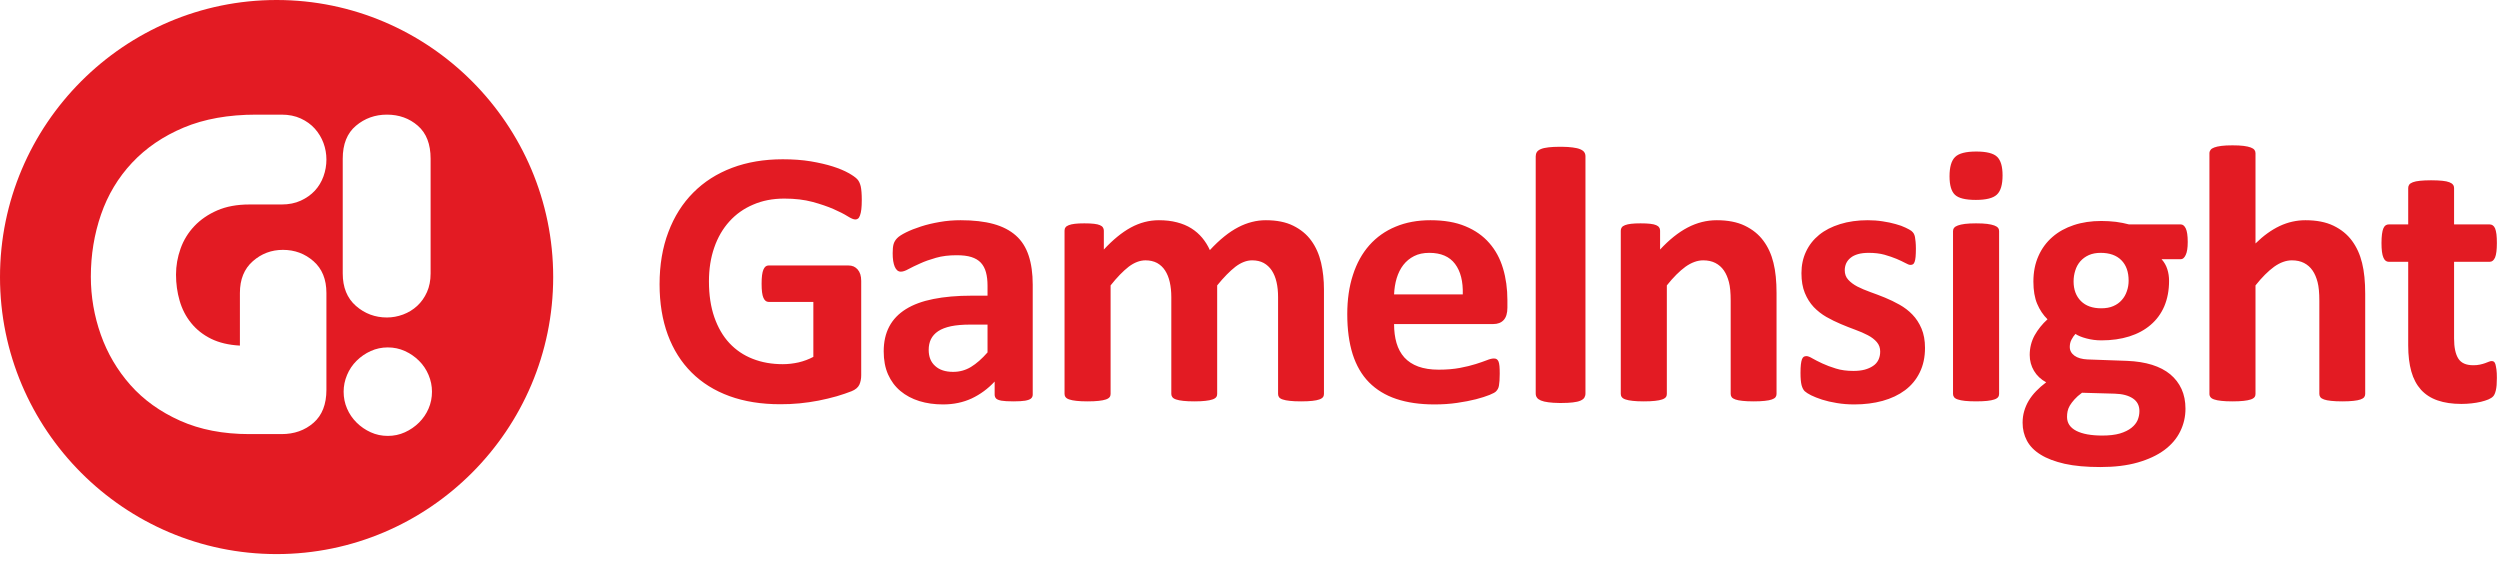 <?xml version="1.0" encoding="UTF-8"?> <svg xmlns="http://www.w3.org/2000/svg" width="235" height="53" viewBox="0 0 235 53"><g fill="#E31B23" fill-rule="evenodd"><g transform="translate(62 13)"><path d="M19.007 5.808C19.007 6.138 18.994 6.427 18.967 6.666 18.936 6.907 18.896 7.101 18.842 7.243 18.79 7.389 18.731 7.489 18.654 7.548 18.578 7.608 18.491 7.63 18.391 7.63 18.238 7.63 17.999 7.531 17.669 7.324 17.334 7.114 16.895 6.89 16.344 6.649 15.791 6.409 15.136 6.185 14.379 5.979 13.616 5.774 12.73 5.667 11.721 5.667 10.642 5.667 9.668 5.855 8.8 6.233 7.926 6.602 7.18 7.131 6.565 7.813 5.947 8.493 5.468 9.316 5.138 10.273 4.805 11.231 4.641 12.289 4.641 13.453 4.641 14.722 4.81 15.847 5.146 16.814 5.485 17.783 5.955 18.6 6.565 19.253 7.175 19.904 7.902 20.399 8.759 20.732 9.61 21.068 10.554 21.233 11.58 21.233 12.085 21.233 12.583 21.173 13.077 21.063 13.569 20.944 14.027 20.774 14.455 20.546L14.455 15.379 10.243 15.379C10.037 15.379 9.873 15.25 9.761 14.993 9.644 14.734 9.591 14.293 9.591 13.677 9.591 13.353 9.603 13.084 9.633 12.864 9.662 12.648 9.704 12.473 9.761 12.342 9.821 12.208 9.885 12.114 9.966 12.048 10.049 11.985 10.137 11.954 10.243 11.954L17.751 11.954C17.934 11.954 18.098 11.985 18.245 12.048 18.384 12.114 18.514 12.208 18.62 12.331 18.731 12.46 18.814 12.612 18.871 12.788 18.924 12.966 18.954 13.17 18.954 13.401L18.954 22.266C18.954 22.607 18.896 22.906 18.778 23.165 18.654 23.425 18.408 23.631 18.04 23.778 17.664 23.931 17.2 24.08 16.655 24.248 16.103 24.405 15.535 24.539 14.942 24.658 14.356 24.77 13.757 24.858 13.157 24.916 12.554 24.976 11.95 24.998 11.34 24.998 9.568 24.998 7.979 24.747 6.571 24.235 5.169 23.724 3.984 22.984 3.009 22.014 2.036 21.044 1.29 19.864.774 18.472.259 17.072 0 15.491 0 13.723 0 11.903.275 10.262.828 8.812 1.373 7.36 2.152 6.125 3.162 5.111 4.171 4.093 5.386 3.317 6.811 2.777 8.243 2.237 9.832 1.972 11.58 1.972 12.548 1.972 13.423 2.035 14.214 2.166 15.001 2.3 15.693 2.46 16.284 2.648 16.871 2.837 17.365 3.042 17.751 3.259 18.144 3.477 18.414 3.671 18.567 3.829 18.725 3.988 18.835 4.217 18.907 4.51 18.972 4.798 19.007 5.234 19.007 5.808M30.828 17.512L29.18 17.512C28.483 17.512 27.884 17.565 27.391 17.666 26.899 17.772 26.499 17.924 26.188 18.131 25.877 18.341 25.655 18.59 25.509 18.882 25.366 19.177 25.297 19.513 25.297 19.888 25.297 20.533 25.496 21.039 25.906 21.403 26.31 21.773 26.873 21.956 27.596 21.956 28.207 21.956 28.763 21.801 29.273 21.492 29.784 21.18 30.301 20.727 30.828 20.127L30.828 17.512zM35.076 24.088C35.076 24.253 35.017 24.376 34.9 24.471 34.787 24.558 34.606 24.623 34.359 24.665 34.113 24.704 33.749 24.729 33.269 24.729 32.753 24.729 32.377 24.704 32.142 24.665 31.907 24.623 31.744 24.558 31.644 24.471 31.55 24.376 31.497 24.253 31.497 24.088L31.497 22.866C30.87 23.542 30.149 24.07 29.343 24.452 28.535 24.827 27.637 25.016 26.652 25.016 25.837 25.016 25.091 24.912 24.41 24.7 23.73 24.487 23.137 24.17 22.639 23.753 22.141 23.336 21.753 22.814 21.477 22.195 21.202 21.573 21.068 20.85 21.068 20.027 21.068 19.13 21.242 18.354 21.589 17.696 21.94 17.03 22.463 16.49 23.156 16.057 23.848 15.627 24.71 15.309 25.742 15.105 26.775 14.898 27.972 14.793 29.333 14.793L30.828 14.793 30.828 13.865C30.828 13.383 30.781 12.958 30.682 12.601 30.587 12.237 30.423 11.938 30.201 11.696 29.977 11.456 29.679 11.28 29.308 11.162 28.934 11.044 28.476 10.992 27.924 10.992 27.204 10.992 26.559 11.067 25.988 11.231 25.426 11.39 24.921 11.566 24.487 11.768 24.051 11.959 23.69 12.137 23.395 12.295 23.102 12.46 22.867 12.536 22.68 12.536 22.557 12.536 22.445 12.501 22.346 12.418 22.252 12.336 22.17 12.224 22.106 12.072 22.045 11.925 21.994 11.744 21.959 11.526 21.924 11.303 21.912 11.06 21.912 10.798 21.912 10.444 21.936 10.163 21.994 9.956 22.052 9.752 22.164 9.563 22.322 9.398 22.48 9.229 22.762 9.046 23.161 8.847 23.565 8.647 24.036 8.459 24.575 8.288 25.108 8.112 25.701 7.977 26.334 7.866 26.968 7.753 27.625 7.701 28.299 7.701 29.503 7.701 30.535 7.818 31.386 8.053 32.242 8.288 32.941 8.653 33.492 9.14 34.044 9.628 34.441 10.258 34.694 11.026 34.947 11.791 35.076 12.707 35.076 13.758L35.076 24.088zM62.452 24.036C62.452 24.151 62.422 24.253 62.353 24.34 62.282 24.423 62.169 24.5 62.005 24.552 61.848 24.61 61.631 24.652 61.355 24.681 61.079 24.712 60.727 24.729 60.305 24.729 59.87 24.729 59.512 24.712 59.243 24.681 58.967 24.652 58.744 24.61 58.58 24.552 58.41 24.5 58.298 24.423 58.233 24.34 58.17 24.253 58.139 24.151 58.139 24.036L58.139 14.935C58.139 14.418 58.094 13.946 57.994 13.517 57.9 13.095 57.747 12.73 57.548 12.425 57.348 12.125 57.095 11.891 56.791 11.72 56.486 11.555 56.122 11.472 55.7 11.472 55.184 11.472 54.662 11.674 54.134 12.072 53.612 12.479 53.037 13.06 52.414 13.828L52.414 24.036C52.414 24.151 52.385 24.253 52.315 24.34 52.246 24.423 52.128 24.5 51.962 24.552 51.793 24.61 51.576 24.652 51.3 24.681 51.024 24.712 50.684 24.729 50.268 24.729 49.846 24.729 49.493 24.712 49.223 24.681 48.947 24.652 48.726 24.61 48.561 24.552 48.391 24.5 48.274 24.423 48.209 24.34 48.139 24.253 48.103 24.151 48.103 24.036L48.103 14.935C48.103 14.418 48.056 13.946 47.958 13.517 47.862 13.095 47.716 12.73 47.517 12.425 47.323 12.125 47.071 11.891 46.766 11.72 46.455 11.555 46.09 11.472 45.681 11.472 45.153 11.472 44.624 11.674 44.097 12.072 43.574 12.479 43.005 13.06 42.396 13.828L42.396 24.036C42.396 24.151 42.366 24.253 42.296 24.34 42.225 24.423 42.108 24.5 41.944 24.552 41.773 24.61 41.556 24.652 41.281 24.681 41.005 24.712 40.659 24.729 40.23 24.729 39.809 24.729 39.456 24.712 39.188 24.681 38.911 24.652 38.688 24.61 38.523 24.552 38.353 24.5 38.237 24.423 38.172 24.34 38.101 24.253 38.067 24.151 38.067 24.036L38.067 8.682C38.067 8.569 38.094 8.464 38.154 8.383 38.212 8.294 38.312 8.223 38.465 8.165 38.612 8.105 38.806 8.065 39.04 8.036 39.275 8.007 39.567 7.995 39.926 7.995 40.289 7.995 40.595 8.007 40.835 8.036 41.074 8.065 41.262 8.105 41.392 8.165 41.527 8.223 41.622 8.294 41.674 8.383 41.732 8.464 41.761 8.569 41.761 8.682L41.761 10.457C42.612 9.539 43.457 8.847 44.296 8.388 45.141 7.93 46.023 7.701 46.936 7.701 47.563 7.701 48.132 7.766 48.637 7.9 49.141 8.029 49.594 8.218 49.986 8.464 50.379 8.711 50.72 9.011 51.007 9.353 51.294 9.699 51.535 10.079 51.728 10.51 52.186 10.014 52.638 9.586 53.077 9.234 53.518 8.876 53.958 8.588 54.386 8.364 54.813 8.141 55.242 7.976 55.676 7.866 56.106 7.753 56.544 7.701 56.991 7.701 58.011 7.701 58.867 7.871 59.565 8.218 60.263 8.563 60.833 9.028 61.261 9.622 61.689 10.208 61.994 10.903 62.182 11.697 62.364 12.489 62.452 13.325 62.452 14.211L62.452 24.036zM75.501 14.675C75.536 13.459 75.297 12.502 74.774 11.807 74.253 11.115 73.448 10.768 72.358 10.768 71.805 10.768 71.33 10.866 70.925 11.073 70.515 11.28 70.181 11.561 69.91 11.909 69.64 12.259 69.436 12.672 69.289 13.148 69.147 13.622 69.066 14.135 69.043 14.675L75.501 14.675zM79.696 15.916C79.696 16.438 79.579 16.831 79.344 17.085 79.109 17.337 78.786 17.46 78.376 17.46L69.043 17.46C69.043 18.118 69.118 18.713 69.272 19.24 69.429 19.775 69.676 20.229 70.011 20.604 70.351 20.973 70.785 21.262 71.319 21.456 71.851 21.649 72.492 21.749 73.236 21.749 73.993 21.749 74.656 21.691 75.225 21.585 75.801 21.474 76.3 21.356 76.715 21.222 77.132 21.092 77.478 20.968 77.754 20.863 78.029 20.75 78.252 20.698 78.422 20.698 78.528 20.698 78.616 20.716 78.68 20.756 78.751 20.798 78.81 20.868 78.857 20.973 78.898 21.073 78.933 21.222 78.95 21.415 78.968 21.603 78.974 21.838 78.974 22.127 78.974 22.379 78.968 22.596 78.955 22.772 78.944 22.947 78.927 23.1 78.904 23.23 78.886 23.354 78.851 23.459 78.805 23.548 78.757 23.635 78.698 23.718 78.622 23.794 78.546 23.876 78.346 23.989 78.012 24.125 77.678 24.258 77.255 24.394 76.738 24.529 76.223 24.659 75.637 24.776 74.973 24.87 74.305 24.969 73.595 25.016 72.838 25.016 71.477 25.016 70.28 24.845 69.253 24.5 68.233 24.159 67.377 23.635 66.685 22.937 65.998 22.237 65.487 21.351 65.147 20.287 64.813 19.217 64.643 17.966 64.643 16.532 64.643 15.168 64.818 13.935 65.177 12.842 65.529 11.744 66.045 10.816 66.72 10.051 67.4 9.287 68.221 8.705 69.19 8.306 70.157 7.9 71.249 7.701 72.462 7.701 73.747 7.701 74.844 7.888 75.753 8.271 76.662 8.647 77.413 9.175 77.994 9.846 78.581 10.514 79.009 11.309 79.284 12.23 79.56 13.148 79.696 14.146 79.696 15.221L79.696 15.916zM82.357 17.174L82.357 17.166 82.357 8.504 82.357 1.696C82.357 1.545 82.393 1.413 82.463 1.296 82.533 1.185 82.656 1.091 82.833 1.015 83.01.939 83.249.886 83.555.85 83.835.817 84.181.799 84.592.797L84.595.797 84.611.797 84.615.797 84.627.797 84.635.797 84.692.796 84.72.797 84.727.797 84.76.797 84.762.797 84.777.797 84.783.797 84.795.797 84.805.797 84.811.797 84.826.797 84.828.797C85.229.801 85.566.825 85.831.861 86.129.897 86.37.955 86.546 1.031 86.722 1.108 86.851 1.198 86.922 1.309 86.997 1.413 87.033 1.545 87.033 1.696L87.033 8.504 87.033 17.166 87.033 17.174 87.033 23.983C87.033 24.135 86.997 24.264 86.929 24.382 86.855 24.494 86.733 24.587 86.559 24.662 86.382 24.741 86.141 24.793 85.837 24.828 85.556 24.862 85.209 24.879 84.799 24.88L84.796 24.88 84.779 24.88 84.777 24.88 84.763 24.88 84.756 24.88 84.698 24.88 84.672 24.88 84.663 24.88 84.63 24.88 84.629 24.88 84.613 24.88 84.608 24.88 84.597 24.88 84.587 24.88 84.58 24.88 84.566 24.88 84.563 24.88C84.162 24.876 83.826 24.853 83.56 24.816 83.261 24.78 83.021 24.722 82.843 24.647 82.669 24.57 82.539 24.482 82.47 24.369 82.393 24.264 82.357 24.135 82.357 23.983L82.357 17.174zM104.995 24.036C104.995 24.151 104.96 24.253 104.896 24.34 104.826 24.423 104.708 24.5 104.55 24.552 104.391 24.61 104.17 24.652 103.886 24.681 103.605 24.712 103.259 24.729 102.849 24.729 102.426 24.729 102.074 24.712 101.793 24.681 101.511 24.652 101.288 24.61 101.13 24.552 100.972 24.5 100.854 24.423 100.784 24.34 100.718 24.253 100.684 24.151 100.684 24.036L100.684 15.273C100.684 14.528 100.632 13.946 100.519 13.517 100.408 13.095 100.256 12.73 100.046 12.425 99.839 12.125 99.575 11.891 99.246 11.72 98.925 11.555 98.543 11.472 98.103 11.472 97.556 11.472 97 11.674 96.437 12.072 95.88 12.479 95.293 13.06 94.683 13.828L94.683 24.036C94.683 24.151 94.655 24.253 94.583 24.34 94.512 24.423 94.395 24.5 94.231 24.552 94.062 24.61 93.844 24.652 93.568 24.681 93.293 24.712 92.946 24.729 92.518 24.729 92.097 24.729 91.745 24.712 91.474 24.681 91.199 24.652 90.975 24.61 90.811 24.552 90.64 24.5 90.524 24.423 90.46 24.34 90.389 24.253 90.353 24.151 90.353 24.036L90.353 8.682C90.353 8.569 90.383 8.464 90.442 8.383 90.501 8.294 90.599 8.223 90.752 8.165 90.9 8.105 91.093 8.065 91.328 8.036 91.563 8.007 91.855 7.995 92.213 7.995 92.577 7.995 92.882 8.007 93.121 8.036 93.363 8.065 93.552 8.105 93.679 8.165 93.815 8.223 93.909 8.294 93.96 8.383 94.02 8.464 94.048 8.569 94.048 8.682L94.048 10.457C94.899 9.539 95.763 8.847 96.637 8.388 97.511 7.93 98.426 7.701 99.376 7.701 100.419 7.701 101.3 7.871 102.015 8.218 102.731 8.563 103.313 9.028 103.752 9.622 104.192 10.208 104.509 10.903 104.703 11.697 104.902 12.489 104.995 13.44 104.995 14.552L104.995 24.036zM118.95 19.699C118.95 20.575 118.786 21.338 118.457 22.007 118.135 22.672 117.672 23.23 117.08 23.677 116.48 24.123 115.777 24.458 114.961 24.683 114.152 24.904 113.266 25.016 112.315 25.016 111.742 25.016 111.195 24.975 110.674 24.888 110.151 24.805 109.687 24.694 109.276 24.565 108.861 24.429 108.52 24.294 108.245 24.158 107.969 24.018 107.769 23.889 107.64 23.771 107.516 23.647 107.417 23.459 107.347 23.2 107.283 22.942 107.247 22.562 107.247 22.056 107.247 21.726 107.26 21.456 107.283 21.256 107.307 21.056 107.341 20.898 107.383 20.774 107.429 20.658 107.488 20.575 107.558 20.533 107.623 20.491 107.711 20.475 107.816 20.475 107.939 20.475 108.126 20.546 108.373 20.693 108.62 20.832 108.925 20.992 109.294 21.162 109.659 21.332 110.086 21.495 110.574 21.643 111.06 21.797 111.612 21.867 112.227 21.867 112.62 21.867 112.967 21.828 113.272 21.749 113.571 21.668 113.834 21.555 114.059 21.403 114.286 21.256 114.451 21.068 114.569 20.832 114.68 20.604 114.738 20.337 114.738 20.045 114.738 19.699 114.634 19.406 114.422 19.159 114.212 18.912 113.929 18.695 113.577 18.511 113.231 18.33 112.837 18.155 112.392 17.995 111.952 17.837 111.5 17.654 111.036 17.46 110.574 17.266 110.123 17.043 109.676 16.791 109.236 16.537 108.842 16.227 108.491 15.863 108.144 15.491 107.864 15.052 107.653 14.534 107.441 14.018 107.336 13.401 107.336 12.677 107.336 11.944 107.476 11.267 107.764 10.656 108.051 10.04 108.461 9.516 109.002 9.075 109.534 8.642 110.191 8.306 110.967 8.066 111.742 7.824 112.61 7.701 113.571 7.701 114.051 7.701 114.521 7.735 114.973 7.806 115.425 7.872 115.836 7.96 116.2 8.066 116.569 8.166 116.875 8.276 117.125 8.401 117.379 8.519 117.56 8.624 117.672 8.705 117.777 8.794 117.854 8.882 117.9 8.965 117.947 9.052 117.982 9.159 118.007 9.275 118.029 9.398 118.047 9.547 118.065 9.722 118.082 9.906 118.094 10.121 118.094 10.386 118.094 10.698 118.082 10.95 118.065 11.144 118.047 11.338 118.018 11.497 117.976 11.608 117.941 11.726 117.883 11.801 117.818 11.844 117.747 11.884 117.666 11.901 117.579 11.901 117.472 11.901 117.314 11.844 117.097 11.721 116.875 11.602 116.603 11.474 116.276 11.333 115.952 11.199 115.571 11.068 115.144 10.945 114.715 10.827 114.221 10.768 113.677 10.768 113.284 10.768 112.95 10.803 112.661 10.885 112.374 10.968 112.139 11.08 111.958 11.233 111.77 11.379 111.635 11.555 111.541 11.755 111.453 11.955 111.407 12.172 111.407 12.402 111.407 12.754 111.512 13.054 111.734 13.294 111.952 13.535 112.233 13.747 112.592 13.936 112.95 14.117 113.348 14.287 113.806 14.452 114.257 14.61 114.715 14.788 115.179 14.974 115.642 15.163 116.099 15.386 116.551 15.638 117.001 15.89 117.407 16.196 117.765 16.568 118.118 16.932 118.405 17.373 118.622 17.884 118.839 18.396 118.95 19.001 118.95 19.699M126.241 3.482C126.241 4.358 126.066 4.958 125.708 5.291 125.356 5.627 124.693 5.792 123.731 5.792 122.757 5.792 122.106 5.633 121.765 5.31 121.425 4.985 121.256 4.411 121.256 3.571 121.256 2.701 121.431 2.095 121.784 1.755 122.129 1.414 122.792 1.244 123.766 1.244 124.727 1.244 125.386 1.408 125.726 1.737 126.072 2.066 126.241 2.648 126.241 3.482L126.241 3.482zM125.915 24.036C125.915 24.153 125.884 24.253 125.813 24.34 125.743 24.423 125.626 24.5 125.461 24.552 125.291 24.61 125.074 24.652 124.799 24.683 124.524 24.71 124.177 24.728 123.749 24.728 123.326 24.728 122.974 24.71 122.705 24.683 122.428 24.652 122.207 24.61 122.041 24.552 121.871 24.5 121.754 24.423 121.689 24.34 121.619 24.253 121.584 24.153 121.584 24.036L121.584 8.718C121.584 8.601 121.619 8.501 121.689 8.417 121.754 8.33 121.871 8.254 122.041 8.194 122.207 8.13 122.428 8.084 122.705 8.047 122.974 8.013 123.326 7.995 123.749 7.995 124.177 7.995 124.524 8.013 124.799 8.047 125.074 8.084 125.291 8.13 125.461 8.194 125.626 8.254 125.743 8.33 125.813 8.417 125.884 8.501 125.915 8.601 125.915 8.718L125.915 24.036zM139.105 25.64C139.105 25.122 138.901 24.729 138.49 24.452 138.074 24.176 137.511 24.025 136.788 24.005L133.709 23.918C133.409 24.136 133.175 24.347 132.999 24.547 132.816 24.746 132.676 24.941 132.564 25.122 132.459 25.305 132.389 25.48 132.353 25.658 132.317 25.827 132.301 26.004 132.301 26.191 132.301 26.762 132.589 27.198 133.169 27.497 133.749 27.795 134.565 27.942 135.615 27.942 136.273 27.942 136.823 27.877 137.269 27.749 137.715 27.614 138.074 27.438 138.349 27.221 138.626 27.001 138.819 26.762 138.936 26.492 139.047 26.222 139.105 25.939 139.105 25.64M138.091 13.383C138.091 12.554 137.862 11.914 137.405 11.456 136.947 10.997 136.302 10.768 135.462 10.768 135.041 10.768 134.665 10.838 134.348 10.98 134.026 11.126 133.762 11.32 133.545 11.568 133.333 11.813 133.175 12.103 133.076 12.425 132.97 12.754 132.917 13.095 132.917 13.453 132.917 14.229 133.151 14.846 133.609 15.303 134.066 15.757 134.699 15.98 135.516 15.98 135.95 15.98 136.33 15.915 136.648 15.774 136.971 15.638 137.234 15.446 137.446 15.205 137.663 14.964 137.822 14.686 137.926 14.369 138.037 14.059 138.091 13.723 138.091 13.383M143.647 9.751C143.647 10.297 143.583 10.709 143.453 10.973 143.329 11.238 143.177 11.367 142.989 11.367L141.188 11.367C141.441 11.644 141.616 11.954 141.728 12.307 141.839 12.654 141.892 13.018 141.892 13.401 141.892 14.293 141.739 15.087 141.446 15.785 141.147 16.479 140.72 17.062 140.161 17.538 139.611 18.013 138.936 18.377 138.155 18.624 137.368 18.871 136.494 18.994 135.533 18.994 135.041 18.994 134.571 18.934 134.126 18.813 133.673 18.694 133.333 18.553 133.092 18.389 132.952 18.543 132.828 18.718 132.723 18.923 132.612 19.13 132.559 19.359 132.559 19.612 132.559 19.946 132.705 20.215 132.999 20.433 133.286 20.645 133.698 20.763 134.224 20.787L137.956 20.921C138.824 20.957 139.605 21.08 140.286 21.291 140.965 21.503 141.54 21.802 142.003 22.184 142.467 22.572 142.819 23.031 143.066 23.571 143.312 24.112 143.434 24.729 143.434 25.417 143.434 26.173 143.271 26.886 142.937 27.56 142.609 28.231 142.109 28.813 141.446 29.306 140.778 29.798 139.946 30.187 138.942 30.475 137.939 30.763 136.77 30.902 135.427 30.902 134.126 30.902 133.012 30.803 132.084 30.598 131.163 30.386 130.405 30.105 129.82 29.735 129.226 29.371 128.799 28.93 128.528 28.417 128.259 27.906 128.125 27.35 128.125 26.738 128.125 26.362 128.171 25.996 128.271 25.658 128.37 25.31 128.511 24.982 128.7 24.663 128.887 24.353 129.121 24.047 129.397 23.765 129.674 23.477 129.984 23.202 130.341 22.937 129.849 22.672 129.467 22.313 129.197 21.861 128.928 21.408 128.793 20.91 128.793 20.368 128.793 19.693 128.951 19.075 129.257 18.519 129.568 17.966 129.971 17.46 130.465 17.014 130.061 16.614 129.736 16.133 129.497 15.567 129.257 15.005 129.139 14.305 129.139 13.469 129.139 12.573 129.297 11.773 129.614 11.067 129.925 10.362 130.365 9.765 130.928 9.277 131.486 8.789 132.16 8.417 132.934 8.16 133.715 7.9 134.577 7.772 135.516 7.772 135.995 7.772 136.459 7.801 136.9 7.853 137.34 7.911 137.751 7.995 138.126 8.095L142.989 8.095C143.184 8.095 143.341 8.223 143.464 8.477 143.583 8.729 143.647 9.151 143.647 9.751M160.329 24.036C160.329 24.151 160.293 24.253 160.23 24.34 160.159 24.423 160.042 24.5 159.883 24.552 159.725 24.61 159.502 24.652 159.221 24.681 158.939 24.712 158.593 24.729 158.183 24.729 157.76 24.729 157.408 24.712 157.126 24.681 156.844 24.652 156.622 24.61 156.463 24.552 156.305 24.5 156.187 24.423 156.118 24.34 156.054 24.253 156.018 24.151 156.018 24.036L156.018 15.273C156.018 14.528 155.965 13.946 155.852 13.517 155.741 13.095 155.59 12.73 155.379 12.425 155.173 12.125 154.909 11.891 154.58 11.72 154.258 11.555 153.876 11.472 153.437 11.472 152.89 11.472 152.334 11.674 151.771 12.072 151.213 12.479 150.626 13.06 150.017 13.828L150.017 24.036C150.017 24.151 149.987 24.253 149.918 24.34 149.846 24.423 149.728 24.5 149.565 24.552 149.395 24.61 149.178 24.652 148.902 24.681 148.626 24.712 148.28 24.729 147.851 24.729 147.43 24.729 147.078 24.712 146.808 24.681 146.532 24.652 146.308 24.61 146.144 24.552 145.975 24.5 145.859 24.423 145.794 24.34 145.723 24.253 145.686 24.151 145.686 24.036L145.686 1.403C145.686 1.285 145.723 1.185 145.794 1.091 145.859.997 145.975.921 146.144.861 146.308.798 146.532.75 146.808.714 147.078.679 147.43.662 147.851.662 148.28.662 148.626.679 148.902.714 149.178.75 149.395.798 149.565.861 149.728.921 149.846.997 149.918 1.091 149.987 1.185 150.017 1.285 150.017 1.403L150.017 9.886C150.763 9.151 151.524 8.606 152.299 8.241 153.066 7.882 153.876 7.701 154.709 7.701 155.754 7.701 156.633 7.871 157.35 8.218 158.065 8.563 158.646 9.034 159.085 9.628 159.526 10.227 159.843 10.921 160.036 11.72 160.235 12.518 160.329 13.483 160.329 14.623L160.329 24.036zM172.706 22.525C172.706 23.031 172.677 23.412 172.611 23.682 172.548 23.952 172.467 24.14 172.36 24.253 172.26 24.364 172.107 24.458 171.909 24.547 171.709 24.628 171.475 24.705 171.205 24.77 170.935 24.834 170.641 24.88 170.324 24.916 170.013 24.951 169.691 24.969 169.375 24.969 168.511 24.969 167.767 24.859 167.14 24.641 166.505 24.423 165.99 24.089 165.573 23.636 165.163 23.176 164.858 22.609 164.665 21.92 164.471 21.232 164.371 20.415 164.371 19.476L164.371 11.608 162.533 11.608C162.318 11.608 162.146 11.474 162.037 11.204 161.919 10.933 161.86 10.485 161.86 9.851 161.86 9.523 161.877 9.241 161.906 9.012 161.937 8.782 161.977 8.6 162.037 8.465 162.089 8.336 162.165 8.241 162.246 8.183 162.335 8.123 162.434 8.094 162.553 8.094L164.371 8.094 164.371 4.67C164.371 4.557 164.401 4.453 164.463 4.364 164.529 4.269 164.647 4.193 164.809 4.13 164.975 4.065 165.197 4.022 165.48 3.993 165.76 3.965 166.107 3.947 166.518 3.947 166.946 3.947 167.298 3.965 167.579 3.993 167.855 4.022 168.077 4.065 168.236 4.13 168.401 4.193 168.511 4.269 168.582 4.364 168.653 4.453 168.683 4.557 168.683 4.67L168.683 8.094 172.02 8.094C172.132 8.094 172.231 8.123 172.32 8.183 172.407 8.241 172.477 8.336 172.537 8.465 172.589 8.6 172.636 8.782 172.666 9.012 172.695 9.241 172.706 9.523 172.706 9.851 172.706 10.485 172.648 10.933 172.537 11.204 172.417 11.474 172.255 11.608 172.038 11.608L168.683 11.608 168.683 18.824C168.683 19.657 168.817 20.287 169.081 20.704 169.345 21.126 169.814 21.332 170.489 21.332 170.718 21.332 170.923 21.315 171.111 21.273 171.292 21.232 171.456 21.191 171.597 21.138 171.739 21.086 171.862 21.038 171.962 20.998 172.055 20.957 172.142 20.939 172.224 20.939 172.295 20.939 172.36 20.957 172.425 20.998 172.483 21.038 172.537 21.121 172.57 21.238 172.601 21.361 172.636 21.526 172.666 21.733 172.695 21.936 172.706 22.202 172.706 22.525"></path></g><path d="M40.284,38.407 C40.071,38.904 39.771,39.341 39.386,39.724 C39,40.105 38.559,40.409 38.059,40.635 C37.56,40.862 37.025,40.975 36.454,40.975 C35.883,40.975 35.347,40.862 34.849,40.635 C34.349,40.409 33.908,40.105 33.522,39.724 C33.136,39.341 32.837,38.904 32.623,38.407 C32.408,37.912 32.301,37.382 32.301,36.816 C32.301,36.28 32.408,35.756 32.623,35.245 C32.837,34.737 33.136,34.291 33.522,33.91 C33.908,33.528 34.349,33.224 34.849,32.997 C35.347,32.771 35.883,32.657 36.454,32.657 C37.025,32.657 37.56,32.771 38.059,32.997 C38.559,33.224 39,33.528 39.386,33.91 C39.771,34.291 40.071,34.737 40.284,35.245 C40.5,35.756 40.606,36.28 40.606,36.816 C40.606,37.382 40.5,37.912 40.284,38.407 L40.284,38.407 Z M32.217,14.913 C32.217,13.549 32.629,12.519 33.458,11.821 C34.285,11.124 35.256,10.776 36.37,10.776 C37.511,10.776 38.48,11.124 39.28,11.821 C40.079,12.519 40.477,13.549 40.477,14.913 L40.477,25.705 C40.477,26.36 40.364,26.942 40.136,27.454 C39.908,27.967 39.6,28.399 39.215,28.756 C38.83,29.11 38.388,29.38 37.888,29.566 C37.389,29.751 36.883,29.843 36.37,29.843 C35.256,29.843 34.285,29.479 33.458,28.756 C32.629,28.029 32.217,27.013 32.217,25.705 L32.217,14.913 Z M16.887,28.272 C17.114,29.057 17.474,29.756 17.973,30.37 C18.468,30.982 19.093,31.475 19.845,31.846 C20.599,32.216 21.499,32.43 22.551,32.486 L22.551,27.539 C22.551,26.26 22.955,25.265 23.765,24.554 C24.573,23.842 25.515,23.487 26.594,23.487 C27.703,23.487 28.661,23.842 29.471,24.554 C30.28,25.265 30.683,26.26 30.683,27.539 L30.683,36.646 C30.683,38.005 30.28,39.036 29.471,39.744 C28.661,40.451 27.66,40.805 26.468,40.805 L23.445,40.805 C20.975,40.805 18.803,40.385 16.929,39.546 C15.055,38.707 13.501,37.591 12.265,36.198 C11.031,34.805 10.101,33.226 9.476,31.463 C8.853,29.701 8.539,27.881 8.539,26.004 C8.539,23.956 8.859,22.009 9.497,20.16 C10.136,18.312 11.109,16.692 12.415,15.298 C13.721,13.906 15.338,12.802 17.269,11.991 C19.201,11.182 21.47,10.776 24.084,10.776 L26.468,10.776 C27.149,10.776 27.752,10.897 28.277,11.14 C28.802,11.381 29.242,11.701 29.599,12.099 C29.952,12.498 30.222,12.945 30.407,13.443 C30.591,13.94 30.683,14.459 30.683,14.999 C30.683,15.539 30.591,16.066 30.407,16.577 C30.222,17.09 29.952,17.537 29.599,17.921 C29.242,18.305 28.802,18.617 28.277,18.859 C27.752,19.101 27.149,19.221 26.468,19.221 L23.445,19.221 C22.28,19.221 21.273,19.407 20.421,19.778 C19.569,20.149 18.851,20.641 18.27,21.254 C17.689,21.868 17.255,22.575 16.971,23.373 C16.687,24.172 16.545,24.985 16.545,25.811 C16.545,26.668 16.659,27.488 16.887,28.272 L16.887,28.272 Z M26,0 C11.68,0 0,11.698 0,26.041 C-0.001,40.385 11.68,52.084 26,52.084 C40.319,52.084 52,40.385 52,26.041 C52,11.698 40.32,0 26,0 L26,0 Z"></path></g></svg> 
